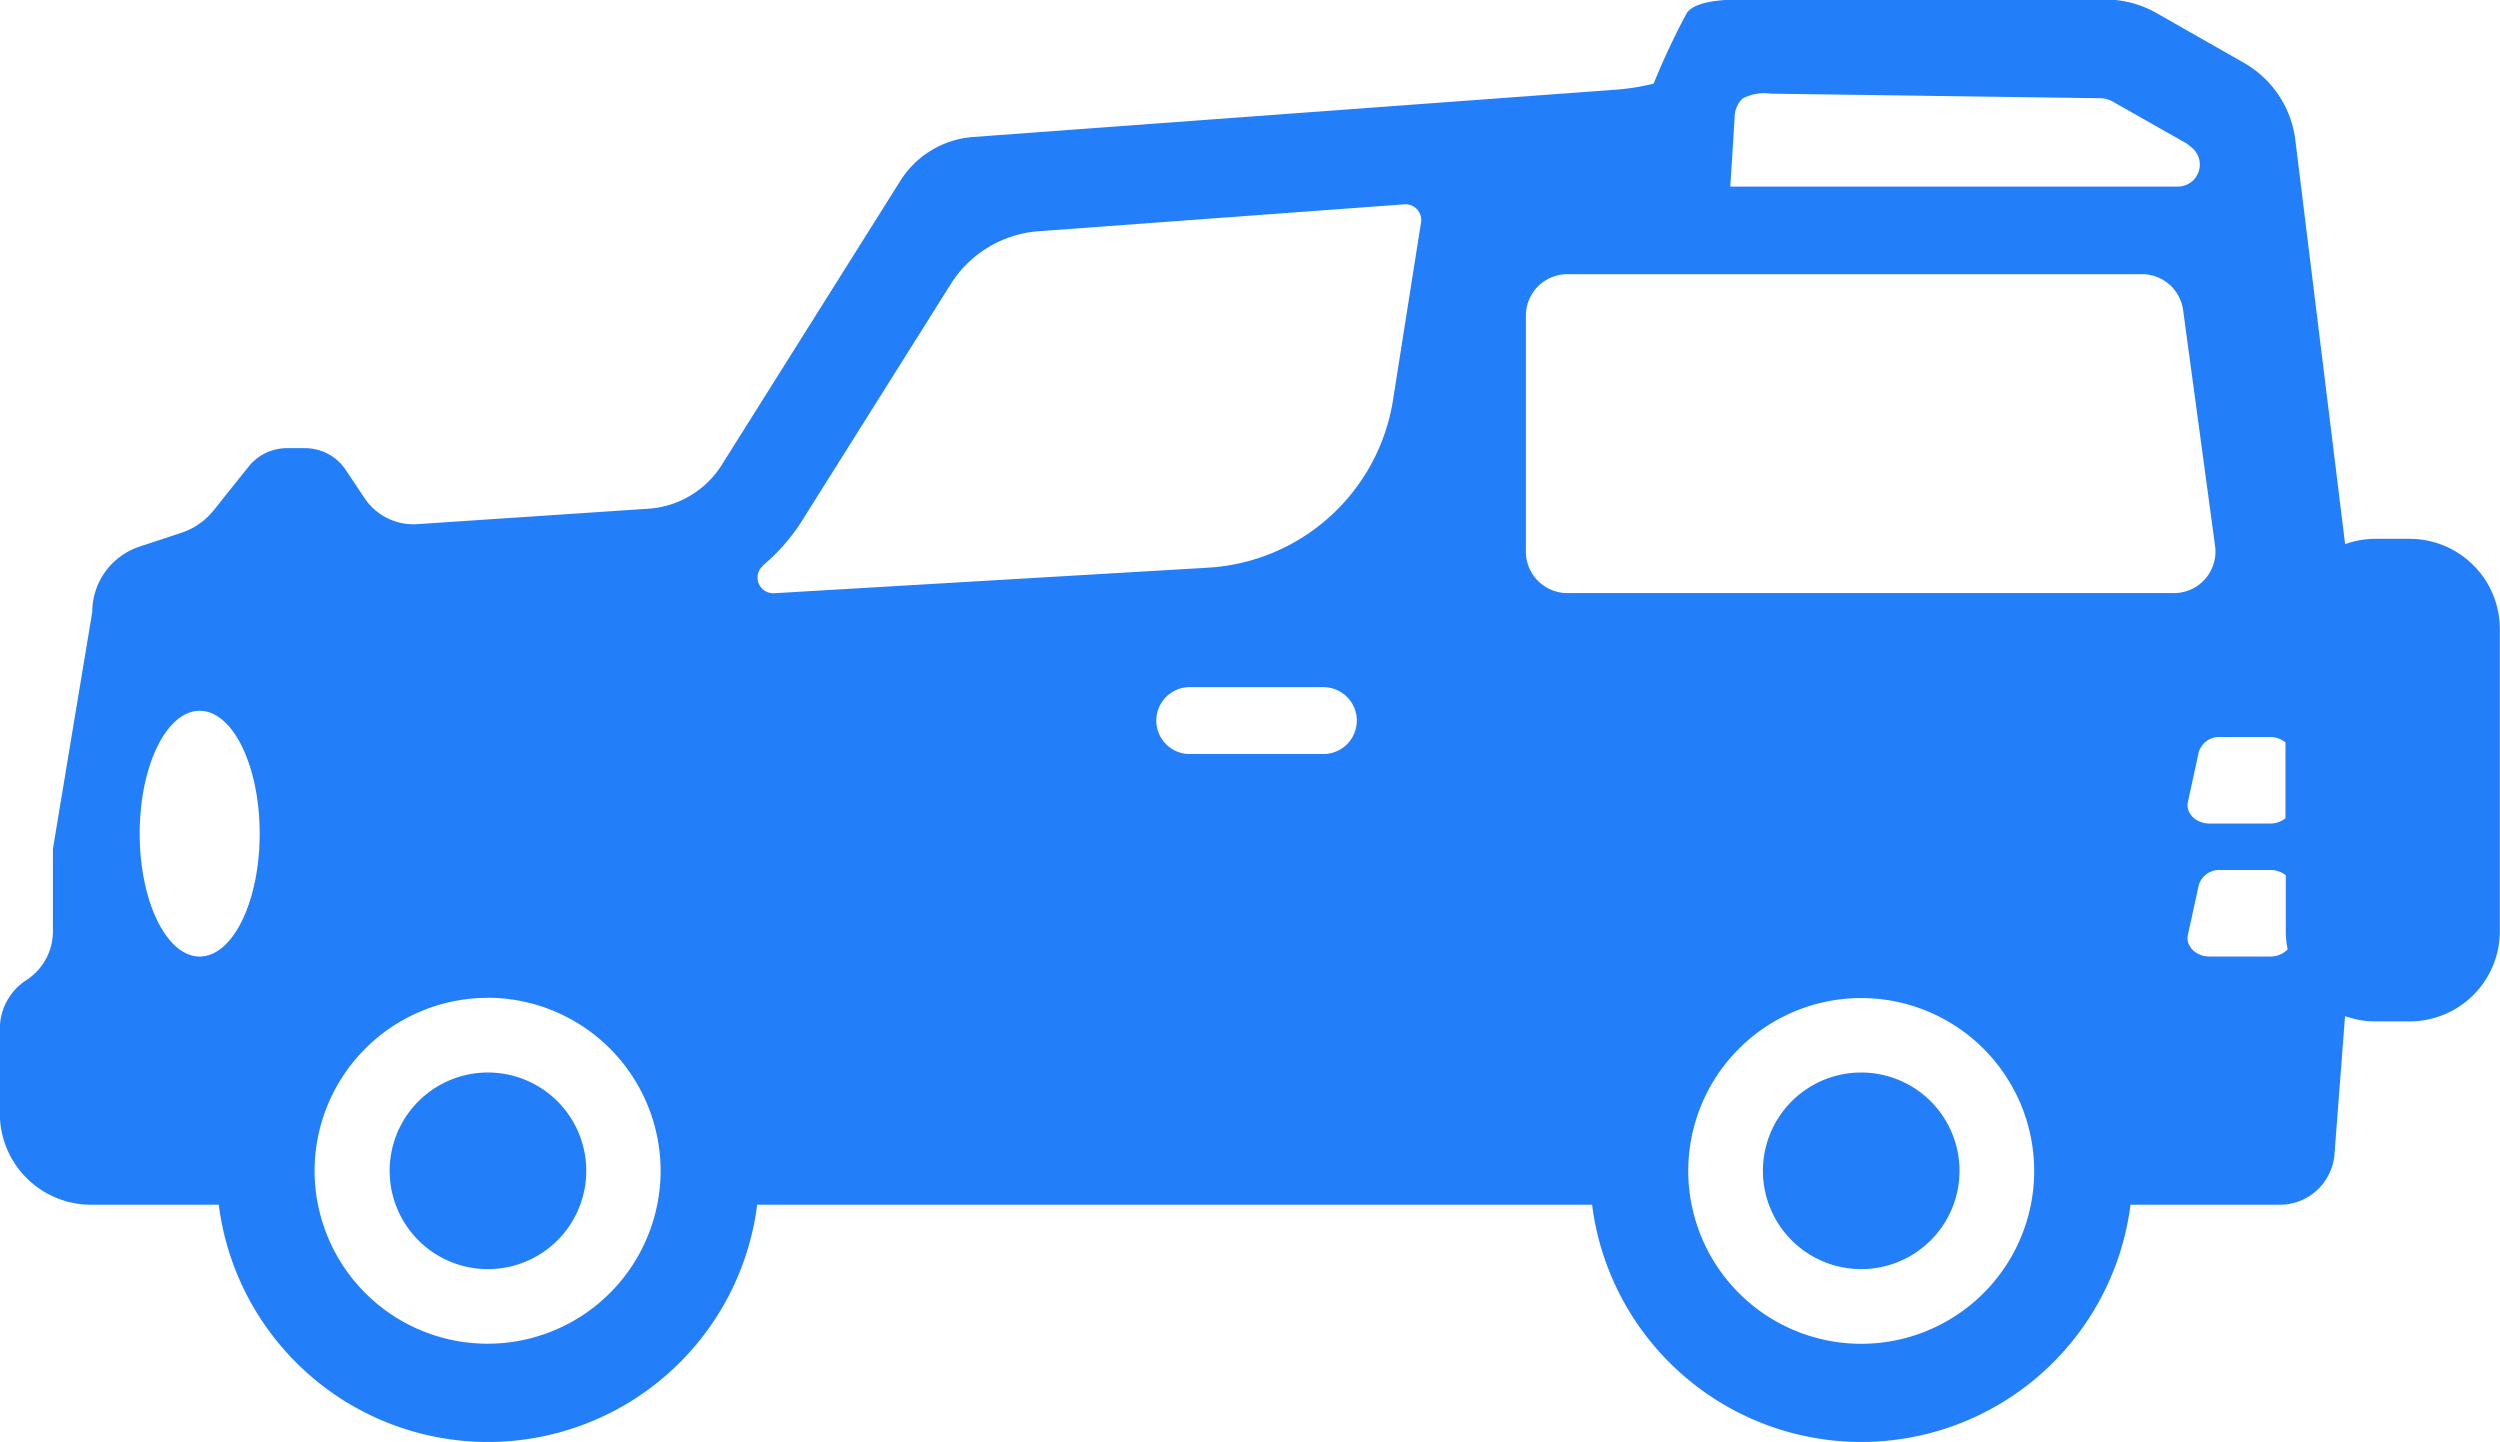 <svg xmlns="http://www.w3.org/2000/svg" width="30.135" height="17.383" viewBox="0 0 30.135 17.383">
  <g id="offroad" transform="translate(0 0)">
    <path id="Path_42" data-name="Path 42" d="M153.191,334.027h1.539a3.271,3.271,0,0,0,6.49,0h10.064a3.271,3.271,0,0,0,6.49,0h1.8a.661.661,0,0,0,.659-.611l.127-1.663h0a1.086,1.086,0,0,0,.367.064h.411a1.088,1.088,0,0,0,1.088-1.088v-3.637A1.088,1.088,0,0,0,181.14,326h-.411a1.084,1.084,0,0,0-.368.064h0l-.6-4.871a1.247,1.247,0,0,0-.622-.932l-1.054-.6a1.245,1.245,0,0,0-.614-.162H173.1c-.222,0-.568.014-.674.162a8.73,8.73,0,0,0-.4.852,2.74,2.74,0,0,1-.455.073l-7.746.57a1.137,1.137,0,0,0-.879.528l-2.152,3.424a1.135,1.135,0,0,1-.886.529l-2.785.186a.708.708,0,0,1-.636-.314l-.226-.339a.591.591,0,0,0-.492-.263h-.217a.593.593,0,0,0-.462.222l-.423.529a.832.832,0,0,1-.387.269l-.506.167a.831.831,0,0,0-.569.788l-.474,2.854v.993a.7.7,0,0,1-.32.59.7.7,0,0,0-.32.59v1.015A1.1,1.1,0,0,0,153.191,334.027Zm14.854-5.433h-1.611a.4.4,0,1,1,0-.806h1.611a.4.4,0,1,1,0,.806Zm8.528,5.433a2.085,2.085,0,0,1-4.089,0,2.048,2.048,0,0,1-.041-.409,2.085,2.085,0,1,1,4.13.409Zm2.882-2.992h-.727c-.166,0-.291-.125-.262-.261l.131-.6a.257.257,0,0,1,.262-.182h.6a.291.291,0,0,1,.187.064h0v.672a1.093,1.093,0,0,0,.022.221A.287.287,0,0,1,179.454,331.035Zm0-2.646a.29.29,0,0,1,.187.065h0v.914h0a.293.293,0,0,1-.187.064h-.727c-.166,0-.291-.125-.262-.261l.131-.6a.257.257,0,0,1,.262-.182Zm-6.35-7.7a.558.558,0,0,1,.335-.055l3.965.055a.322.322,0,0,1,.156.041l.859.487a.379.379,0,0,1,.078.056.265.265,0,0,1-.148.481h-5.4l.052-.825A.321.321,0,0,1,173.1,320.69Zm-2.619,2.621a.5.5,0,0,1,.5-.5h6.929a.5.5,0,0,1,.493.431l.386,2.849a.5.5,0,0,1-.493.564h-7.315a.5.5,0,0,1-.5-.5Zm-9.2,3.014a2.315,2.315,0,0,0,.477-.546l1.79-2.848a1.372,1.372,0,0,1,1.061-.638l4.408-.324a.189.189,0,0,1,.2.218l-.337,2.137a2.4,2.4,0,0,1-2.233,2.025l-5.232.308A.189.189,0,0,1,161.289,326.325Zm-3.315,5.208a2.088,2.088,0,0,1,2.085,2.085,2.051,2.051,0,0,1-.041.409,2.085,2.085,0,0,1-4.089,0,2.048,2.048,0,0,1-.041-.409A2.088,2.088,0,0,1,157.974,331.533Zm-3.471-3.459c.4,0,.723.663.723,1.481s-.324,1.481-.723,1.481-.723-.663-.723-1.481S154.1,328.073,154.5,328.073Z" transform="translate(-152.093 -319.505)" fill="#237ff9"/>
    <path id="Path_43" data-name="Path 43" d="M664.575,587.984a1.185,1.185,0,1,0,1.185,1.185A1.185,1.185,0,0,0,664.575,587.984Z" transform="translate(-642.14 -575.056)" fill="#237ff9"/>
    <path id="Path_44" data-name="Path 44" d="M250.813,590.354a1.185,1.185,0,1,0-1.112-.775A1.184,1.184,0,0,0,250.813,590.354Z" transform="translate(-244.931 -575.056)" fill="#237ff9"/>
  </g>
</svg>
